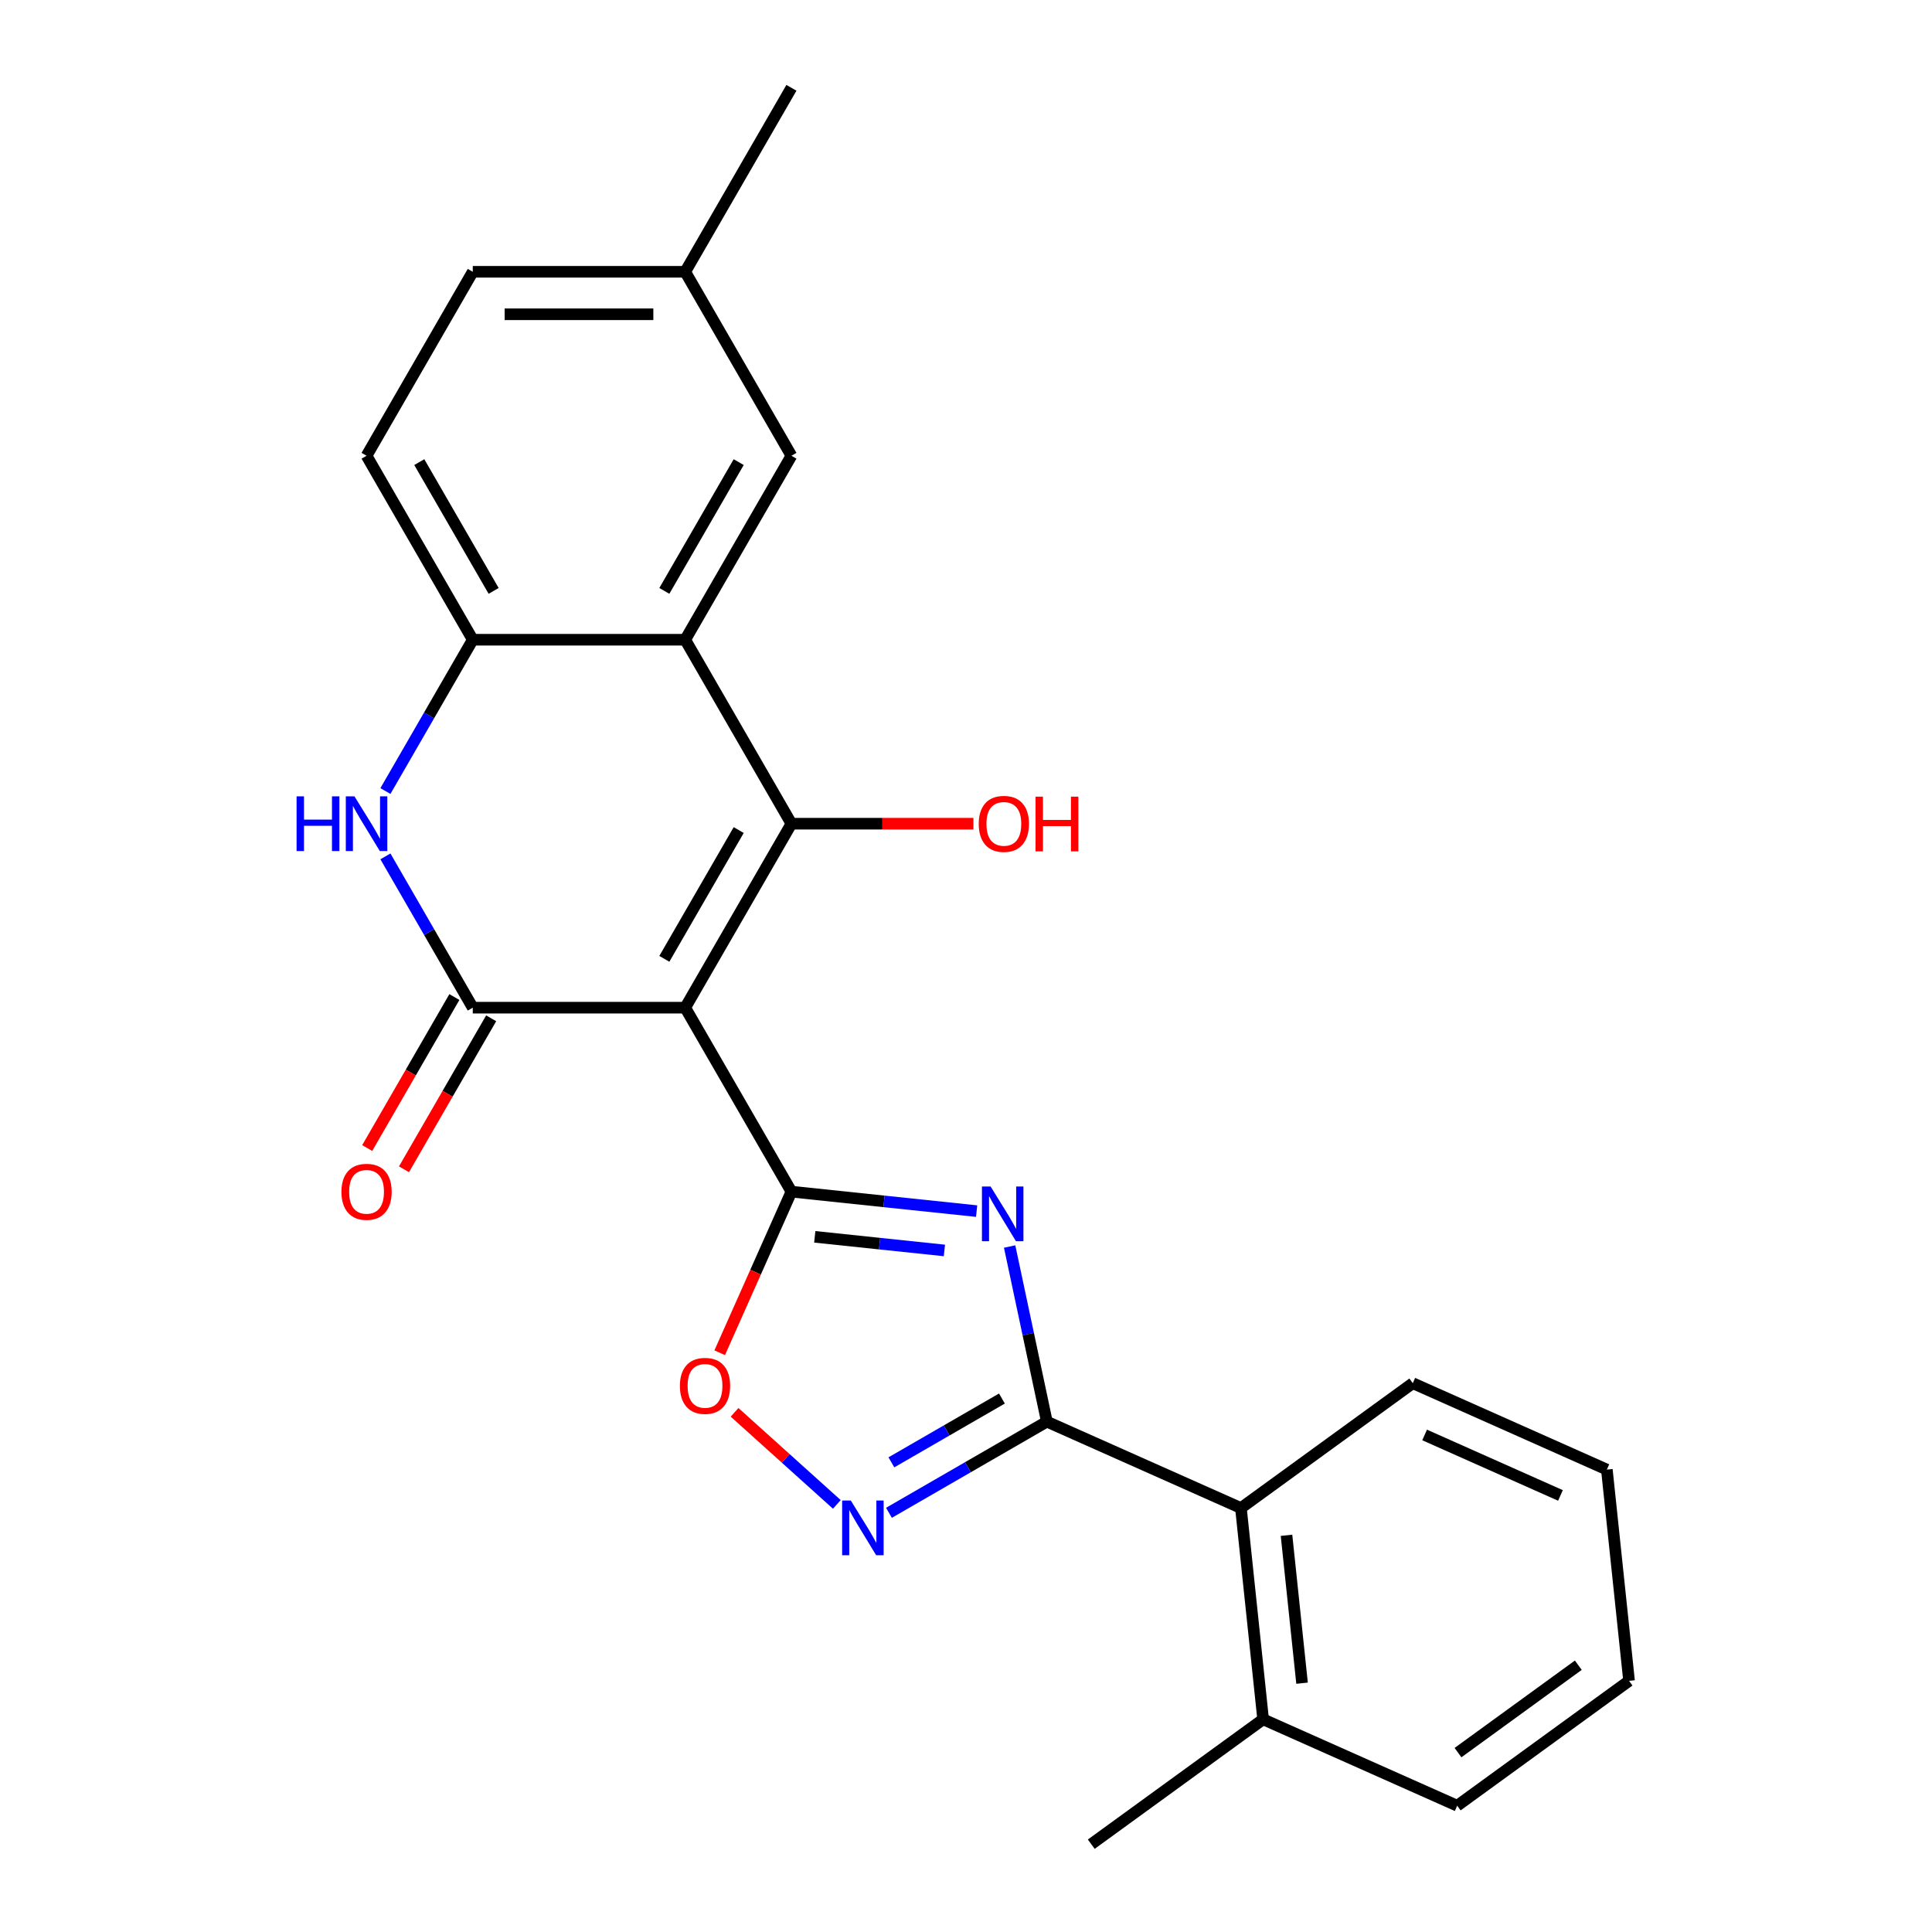 <?xml version='1.0' encoding='iso-8859-1'?>
<svg version='1.1' baseProfile='full'
              xmlns='http://www.w3.org/2000/svg'
                      xmlns:rdkit='http://www.rdkit.org/xml'
                      xmlns:xlink='http://www.w3.org/1999/xlink'
                  xml:space='preserve'
width='1000px' height='1000px' viewBox='0 0 1000 1000'>
<!-- END OF HEADER -->
<rect style='opacity:1.0;fill:#FFFFFF;stroke:none' width='1000' height='1000' x='0' y='0'> </rect>
<path class='bond-0' d='M 354.662,521.572 L 409.639,616.796' style='fill:none;fill-rule:evenodd;stroke:#000000;stroke-width:6px;stroke-linecap:butt;stroke-linejoin:miter;stroke-opacity:1' />
<path class='bond-2' d='M 354.662,521.572 L 409.639,426.349' style='fill:none;fill-rule:evenodd;stroke:#000000;stroke-width:6px;stroke-linecap:butt;stroke-linejoin:miter;stroke-opacity:1' />
<path class='bond-2' d='M 343.863,496.293 L 382.348,429.637' style='fill:none;fill-rule:evenodd;stroke:#000000;stroke-width:6px;stroke-linecap:butt;stroke-linejoin:miter;stroke-opacity:1' />
<path class='bond-3' d='M 354.662,521.572 L 244.707,521.572' style='fill:none;fill-rule:evenodd;stroke:#000000;stroke-width:6px;stroke-linecap:butt;stroke-linejoin:miter;stroke-opacity:1' />
<path class='bond-1' d='M 409.639,616.796 L 457.571,621.833' style='fill:none;fill-rule:evenodd;stroke:#000000;stroke-width:6px;stroke-linecap:butt;stroke-linejoin:miter;stroke-opacity:1' />
<path class='bond-1' d='M 457.571,621.833 L 505.502,626.871' style='fill:none;fill-rule:evenodd;stroke:#0000FF;stroke-width:6px;stroke-linecap:butt;stroke-linejoin:miter;stroke-opacity:1' />
<path class='bond-1' d='M 421.72,640.177 L 455.272,643.704' style='fill:none;fill-rule:evenodd;stroke:#000000;stroke-width:6px;stroke-linecap:butt;stroke-linejoin:miter;stroke-opacity:1' />
<path class='bond-1' d='M 455.272,643.704 L 488.824,647.23' style='fill:none;fill-rule:evenodd;stroke:#0000FF;stroke-width:6px;stroke-linecap:butt;stroke-linejoin:miter;stroke-opacity:1' />
<path class='bond-8' d='M 409.639,616.796 L 391.077,658.485' style='fill:none;fill-rule:evenodd;stroke:#000000;stroke-width:6px;stroke-linecap:butt;stroke-linejoin:miter;stroke-opacity:1' />
<path class='bond-8' d='M 391.077,658.485 L 372.516,700.175' style='fill:none;fill-rule:evenodd;stroke:#FF0000;stroke-width:6px;stroke-linecap:butt;stroke-linejoin:miter;stroke-opacity:1' />
<path class='bond-4' d='M 522.585,645.198 L 532.219,690.519' style='fill:none;fill-rule:evenodd;stroke:#0000FF;stroke-width:6px;stroke-linecap:butt;stroke-linejoin:miter;stroke-opacity:1' />
<path class='bond-4' d='M 532.219,690.519 L 541.852,735.841' style='fill:none;fill-rule:evenodd;stroke:#000000;stroke-width:6px;stroke-linecap:butt;stroke-linejoin:miter;stroke-opacity:1' />
<path class='bond-5' d='M 409.639,426.349 L 354.662,331.125' style='fill:none;fill-rule:evenodd;stroke:#000000;stroke-width:6px;stroke-linecap:butt;stroke-linejoin:miter;stroke-opacity:1' />
<path class='bond-13' d='M 409.639,426.349 L 456.742,426.349' style='fill:none;fill-rule:evenodd;stroke:#000000;stroke-width:6px;stroke-linecap:butt;stroke-linejoin:miter;stroke-opacity:1' />
<path class='bond-13' d='M 456.742,426.349 L 503.845,426.349' style='fill:none;fill-rule:evenodd;stroke:#FF0000;stroke-width:6px;stroke-linecap:butt;stroke-linejoin:miter;stroke-opacity:1' />
<path class='bond-6' d='M 244.707,521.572 L 222.099,482.415' style='fill:none;fill-rule:evenodd;stroke:#000000;stroke-width:6px;stroke-linecap:butt;stroke-linejoin:miter;stroke-opacity:1' />
<path class='bond-6' d='M 222.099,482.415 L 199.492,443.257' style='fill:none;fill-rule:evenodd;stroke:#0000FF;stroke-width:6px;stroke-linecap:butt;stroke-linejoin:miter;stroke-opacity:1' />
<path class='bond-11' d='M 235.185,516.074 L 212.623,555.152' style='fill:none;fill-rule:evenodd;stroke:#000000;stroke-width:6px;stroke-linecap:butt;stroke-linejoin:miter;stroke-opacity:1' />
<path class='bond-11' d='M 212.623,555.152 L 190.062,594.229' style='fill:none;fill-rule:evenodd;stroke:#FF0000;stroke-width:6px;stroke-linecap:butt;stroke-linejoin:miter;stroke-opacity:1' />
<path class='bond-11' d='M 254.229,527.07 L 231.668,566.147' style='fill:none;fill-rule:evenodd;stroke:#000000;stroke-width:6px;stroke-linecap:butt;stroke-linejoin:miter;stroke-opacity:1' />
<path class='bond-11' d='M 231.668,566.147 L 209.107,605.224' style='fill:none;fill-rule:evenodd;stroke:#FF0000;stroke-width:6px;stroke-linecap:butt;stroke-linejoin:miter;stroke-opacity:1' />
<path class='bond-10' d='M 541.852,735.841 L 642.301,780.563' style='fill:none;fill-rule:evenodd;stroke:#000000;stroke-width:6px;stroke-linecap:butt;stroke-linejoin:miter;stroke-opacity:1' />
<path class='bond-25' d='M 541.852,735.841 L 500.985,759.436' style='fill:none;fill-rule:evenodd;stroke:#000000;stroke-width:6px;stroke-linecap:butt;stroke-linejoin:miter;stroke-opacity:1' />
<path class='bond-25' d='M 500.985,759.436 L 460.117,783.03' style='fill:none;fill-rule:evenodd;stroke:#0000FF;stroke-width:6px;stroke-linecap:butt;stroke-linejoin:miter;stroke-opacity:1' />
<path class='bond-25' d='M 518.596,723.875 L 489.989,740.391' style='fill:none;fill-rule:evenodd;stroke:#000000;stroke-width:6px;stroke-linecap:butt;stroke-linejoin:miter;stroke-opacity:1' />
<path class='bond-25' d='M 489.989,740.391 L 461.382,756.907' style='fill:none;fill-rule:evenodd;stroke:#0000FF;stroke-width:6px;stroke-linecap:butt;stroke-linejoin:miter;stroke-opacity:1' />
<path class='bond-12' d='M 354.662,331.125 L 409.639,235.902' style='fill:none;fill-rule:evenodd;stroke:#000000;stroke-width:6px;stroke-linecap:butt;stroke-linejoin:miter;stroke-opacity:1' />
<path class='bond-12' d='M 343.863,305.846 L 382.348,239.19' style='fill:none;fill-rule:evenodd;stroke:#000000;stroke-width:6px;stroke-linecap:butt;stroke-linejoin:miter;stroke-opacity:1' />
<path class='bond-24' d='M 354.662,331.125 L 244.707,331.125' style='fill:none;fill-rule:evenodd;stroke:#000000;stroke-width:6px;stroke-linecap:butt;stroke-linejoin:miter;stroke-opacity:1' />
<path class='bond-9' d='M 199.492,409.44 L 222.099,370.282' style='fill:none;fill-rule:evenodd;stroke:#0000FF;stroke-width:6px;stroke-linecap:butt;stroke-linejoin:miter;stroke-opacity:1' />
<path class='bond-9' d='M 222.099,370.282 L 244.707,331.125' style='fill:none;fill-rule:evenodd;stroke:#000000;stroke-width:6px;stroke-linecap:butt;stroke-linejoin:miter;stroke-opacity:1' />
<path class='bond-7' d='M 433.14,778.673 L 406.676,754.844' style='fill:none;fill-rule:evenodd;stroke:#0000FF;stroke-width:6px;stroke-linecap:butt;stroke-linejoin:miter;stroke-opacity:1' />
<path class='bond-7' d='M 406.676,754.844 L 380.211,731.016' style='fill:none;fill-rule:evenodd;stroke:#FF0000;stroke-width:6px;stroke-linecap:butt;stroke-linejoin:miter;stroke-opacity:1' />
<path class='bond-14' d='M 244.707,331.125 L 189.73,235.902' style='fill:none;fill-rule:evenodd;stroke:#000000;stroke-width:6px;stroke-linecap:butt;stroke-linejoin:miter;stroke-opacity:1' />
<path class='bond-14' d='M 255.505,305.846 L 217.021,239.19' style='fill:none;fill-rule:evenodd;stroke:#000000;stroke-width:6px;stroke-linecap:butt;stroke-linejoin:miter;stroke-opacity:1' />
<path class='bond-15' d='M 642.301,780.563 L 653.794,889.916' style='fill:none;fill-rule:evenodd;stroke:#000000;stroke-width:6px;stroke-linecap:butt;stroke-linejoin:miter;stroke-opacity:1' />
<path class='bond-15' d='M 665.895,794.668 L 673.94,871.214' style='fill:none;fill-rule:evenodd;stroke:#000000;stroke-width:6px;stroke-linecap:butt;stroke-linejoin:miter;stroke-opacity:1' />
<path class='bond-18' d='M 642.301,780.563 L 731.256,715.934' style='fill:none;fill-rule:evenodd;stroke:#000000;stroke-width:6px;stroke-linecap:butt;stroke-linejoin:miter;stroke-opacity:1' />
<path class='bond-16' d='M 409.639,235.902 L 354.662,140.678' style='fill:none;fill-rule:evenodd;stroke:#000000;stroke-width:6px;stroke-linecap:butt;stroke-linejoin:miter;stroke-opacity:1' />
<path class='bond-17' d='M 189.73,235.902 L 244.707,140.678' style='fill:none;fill-rule:evenodd;stroke:#000000;stroke-width:6px;stroke-linecap:butt;stroke-linejoin:miter;stroke-opacity:1' />
<path class='bond-19' d='M 653.794,889.916 L 564.839,954.545' style='fill:none;fill-rule:evenodd;stroke:#000000;stroke-width:6px;stroke-linecap:butt;stroke-linejoin:miter;stroke-opacity:1' />
<path class='bond-20' d='M 653.794,889.916 L 754.243,934.638' style='fill:none;fill-rule:evenodd;stroke:#000000;stroke-width:6px;stroke-linecap:butt;stroke-linejoin:miter;stroke-opacity:1' />
<path class='bond-21' d='M 354.662,140.678 L 409.639,45.455' style='fill:none;fill-rule:evenodd;stroke:#000000;stroke-width:6px;stroke-linecap:butt;stroke-linejoin:miter;stroke-opacity:1' />
<path class='bond-26' d='M 354.662,140.678 L 244.707,140.678' style='fill:none;fill-rule:evenodd;stroke:#000000;stroke-width:6px;stroke-linecap:butt;stroke-linejoin:miter;stroke-opacity:1' />
<path class='bond-26' d='M 338.168,162.669 L 261.2,162.669' style='fill:none;fill-rule:evenodd;stroke:#000000;stroke-width:6px;stroke-linecap:butt;stroke-linejoin:miter;stroke-opacity:1' />
<path class='bond-22' d='M 731.256,715.934 L 831.704,760.656' style='fill:none;fill-rule:evenodd;stroke:#000000;stroke-width:6px;stroke-linecap:butt;stroke-linejoin:miter;stroke-opacity:1' />
<path class='bond-22' d='M 737.379,742.732 L 807.693,774.038' style='fill:none;fill-rule:evenodd;stroke:#000000;stroke-width:6px;stroke-linecap:butt;stroke-linejoin:miter;stroke-opacity:1' />
<path class='bond-27' d='M 754.243,934.638 L 843.198,870.009' style='fill:none;fill-rule:evenodd;stroke:#000000;stroke-width:6px;stroke-linecap:butt;stroke-linejoin:miter;stroke-opacity:1' />
<path class='bond-27' d='M 754.66,907.153 L 816.928,861.912' style='fill:none;fill-rule:evenodd;stroke:#000000;stroke-width:6px;stroke-linecap:butt;stroke-linejoin:miter;stroke-opacity:1' />
<path class='bond-23' d='M 831.704,760.656 L 843.198,870.009' style='fill:none;fill-rule:evenodd;stroke:#000000;stroke-width:6px;stroke-linecap:butt;stroke-linejoin:miter;stroke-opacity:1' />
<path  class='atom-2' d='M 512.731 614.129
L 522.011 629.129
Q 522.931 630.609, 524.411 633.289
Q 525.891 635.969, 525.971 636.129
L 525.971 614.129
L 529.731 614.129
L 529.731 642.449
L 525.851 642.449
L 515.891 626.049
Q 514.731 624.129, 513.491 621.929
Q 512.291 619.729, 511.931 619.049
L 511.931 642.449
L 508.251 642.449
L 508.251 614.129
L 512.731 614.129
' fill='#0000FF'/>
<path  class='atom-7' d='M 153.51 412.189
L 157.35 412.189
L 157.35 424.229
L 171.83 424.229
L 171.83 412.189
L 175.67 412.189
L 175.67 440.509
L 171.83 440.509
L 171.83 427.429
L 157.35 427.429
L 157.35 440.509
L 153.51 440.509
L 153.51 412.189
' fill='#0000FF'/>
<path  class='atom-7' d='M 183.47 412.189
L 192.75 427.189
Q 193.67 428.669, 195.15 431.349
Q 196.63 434.029, 196.71 434.189
L 196.71 412.189
L 200.47 412.189
L 200.47 440.509
L 196.59 440.509
L 186.63 424.109
Q 185.47 422.189, 184.23 419.989
Q 183.03 417.789, 182.67 417.109
L 182.67 440.509
L 178.99 440.509
L 178.99 412.189
L 183.47 412.189
' fill='#0000FF'/>
<path  class='atom-8' d='M 440.368 776.658
L 449.648 791.658
Q 450.568 793.138, 452.048 795.818
Q 453.528 798.498, 453.608 798.658
L 453.608 776.658
L 457.368 776.658
L 457.368 804.978
L 453.488 804.978
L 443.528 788.578
Q 442.368 786.658, 441.128 784.458
Q 439.928 782.258, 439.568 781.578
L 439.568 804.978
L 435.888 804.978
L 435.888 776.658
L 440.368 776.658
' fill='#0000FF'/>
<path  class='atom-9' d='M 351.916 717.324
Q 351.916 710.524, 355.276 706.724
Q 358.636 702.924, 364.916 702.924
Q 371.196 702.924, 374.556 706.724
Q 377.916 710.524, 377.916 717.324
Q 377.916 724.204, 374.516 728.124
Q 371.116 732.004, 364.916 732.004
Q 358.676 732.004, 355.276 728.124
Q 351.916 724.244, 351.916 717.324
M 364.916 728.804
Q 369.236 728.804, 371.556 725.924
Q 373.916 723.004, 373.916 717.324
Q 373.916 711.764, 371.556 708.964
Q 369.236 706.124, 364.916 706.124
Q 360.596 706.124, 358.236 708.924
Q 355.916 711.724, 355.916 717.324
Q 355.916 723.044, 358.236 725.924
Q 360.596 728.804, 364.916 728.804
' fill='#FF0000'/>
<path  class='atom-12' d='M 176.73 616.876
Q 176.73 610.076, 180.09 606.276
Q 183.45 602.476, 189.73 602.476
Q 196.01 602.476, 199.37 606.276
Q 202.73 610.076, 202.73 616.876
Q 202.73 623.756, 199.33 627.676
Q 195.93 631.556, 189.73 631.556
Q 183.49 631.556, 180.09 627.676
Q 176.73 623.796, 176.73 616.876
M 189.73 628.356
Q 194.05 628.356, 196.37 625.476
Q 198.73 622.556, 198.73 616.876
Q 198.73 611.316, 196.37 608.516
Q 194.05 605.676, 189.73 605.676
Q 185.41 605.676, 183.05 608.476
Q 180.73 611.276, 180.73 616.876
Q 180.73 622.596, 183.05 625.476
Q 185.41 628.356, 189.73 628.356
' fill='#FF0000'/>
<path  class='atom-14' d='M 506.593 426.429
Q 506.593 419.629, 509.953 415.829
Q 513.313 412.029, 519.593 412.029
Q 525.873 412.029, 529.233 415.829
Q 532.593 419.629, 532.593 426.429
Q 532.593 433.309, 529.193 437.229
Q 525.793 441.109, 519.593 441.109
Q 513.353 441.109, 509.953 437.229
Q 506.593 433.349, 506.593 426.429
M 519.593 437.909
Q 523.913 437.909, 526.233 435.029
Q 528.593 432.109, 528.593 426.429
Q 528.593 420.869, 526.233 418.069
Q 523.913 415.229, 519.593 415.229
Q 515.273 415.229, 512.913 418.029
Q 510.593 420.829, 510.593 426.429
Q 510.593 432.149, 512.913 435.029
Q 515.273 437.909, 519.593 437.909
' fill='#FF0000'/>
<path  class='atom-14' d='M 535.993 412.349
L 539.833 412.349
L 539.833 424.389
L 554.313 424.389
L 554.313 412.349
L 558.153 412.349
L 558.153 440.669
L 554.313 440.669
L 554.313 427.589
L 539.833 427.589
L 539.833 440.669
L 535.993 440.669
L 535.993 412.349
' fill='#FF0000'/>
</svg>
